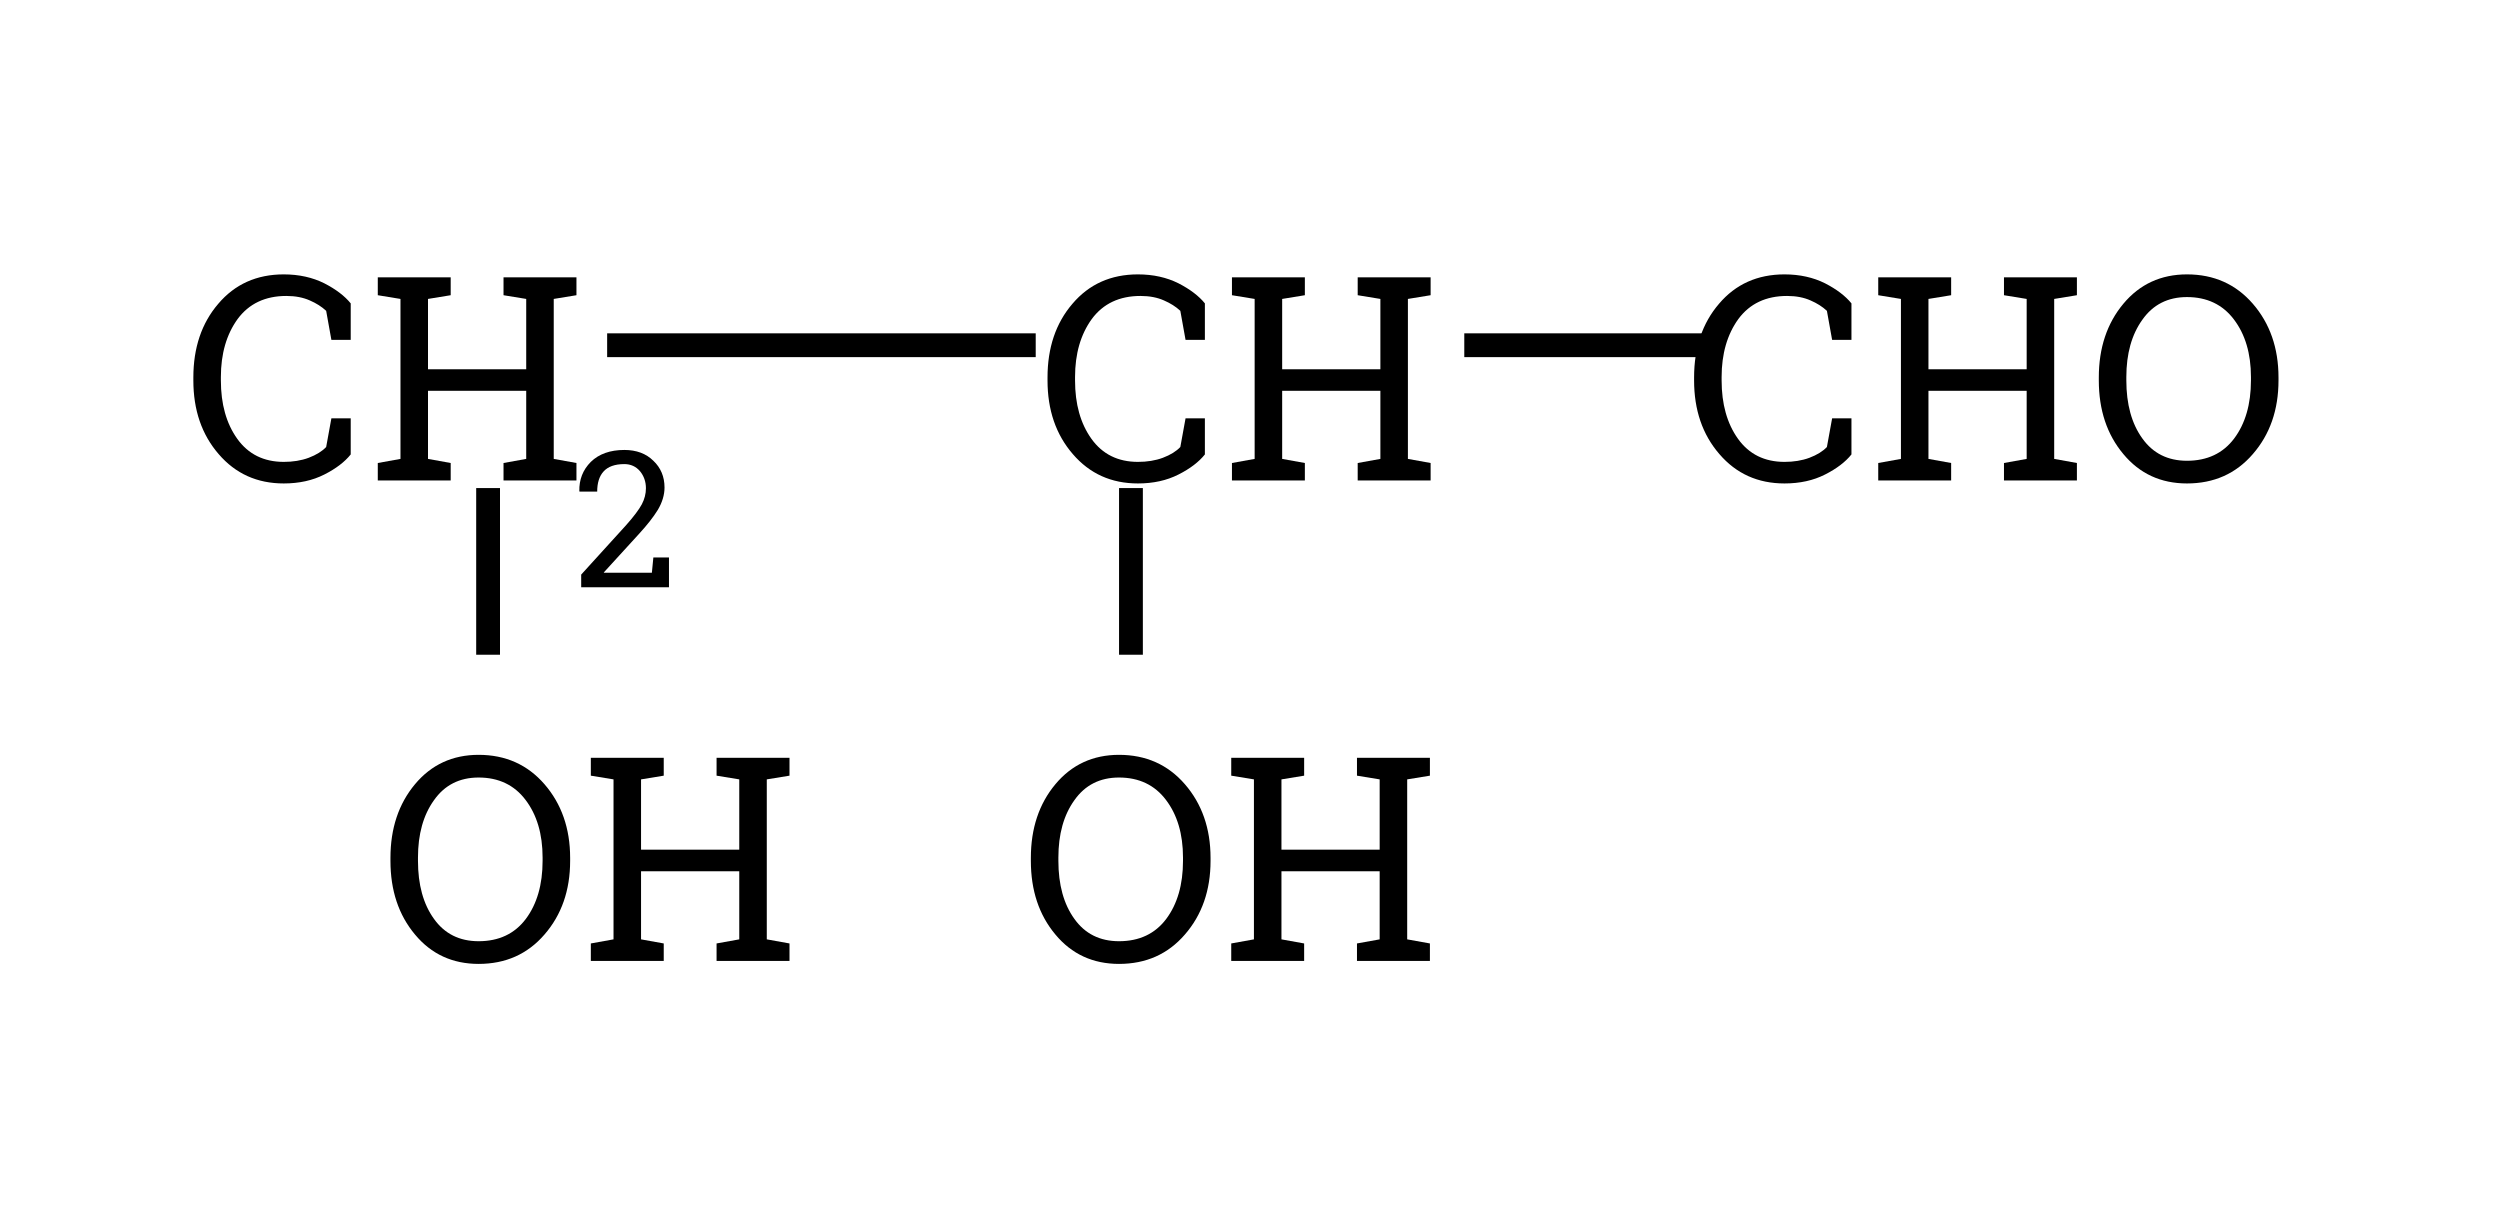 <?xml version="1.0" encoding="UTF-8"?>
<svg xmlns="http://www.w3.org/2000/svg" xmlns:xlink="http://www.w3.org/1999/xlink" width="105pt" height="51pt" viewBox="0 0 105 51" version="1.1">
<defs>
<g>
<symbol overflow="visible" id="glyph0-0">
<path style="stroke:none;" d=""/>
</symbol>
<symbol overflow="visible" id="glyph0-1">
<path style="stroke:none;" d="M 7.031 -5.906 L 6.219 -5.906 L 6 -7.125 C 5.812 -7.301 5.582 -7.445 5.312 -7.562 C 5.039 -7.684 4.711 -7.75 4.328 -7.75 C 3.441 -7.75 2.758 -7.426 2.281 -6.781 C 1.812 -6.133 1.578 -5.32 1.578 -4.344 L 1.578 -4.203 C 1.578 -3.211 1.805 -2.395 2.266 -1.75 C 2.73 -1.102 3.383 -0.781 4.219 -0.781 C 4.602 -0.781 4.953 -0.836 5.266 -0.953 C 5.586 -1.074 5.832 -1.227 6 -1.406 L 6.219 -2.609 L 7.031 -2.609 L 7.031 -1.094 C 6.781 -0.781 6.41 -0.496 5.922 -0.25 C 5.43 0 4.863 0.125 4.219 0.125 C 3.102 0.125 2.191 -0.285 1.484 -1.109 C 0.773 -1.93 0.422 -2.961 0.422 -4.203 L 0.422 -4.328 C 0.422 -5.574 0.77 -6.609 1.469 -7.422 C 2.164 -8.242 3.082 -8.656 4.219 -8.656 C 4.863 -8.656 5.43 -8.527 5.922 -8.281 C 6.41 -8.031 6.781 -7.746 7.031 -7.438 Z M 7.031 -5.906 "/>
</symbol>
<symbol overflow="visible" id="glyph0-2">
<path style="stroke:none;" d="M 0.422 -7.781 L 0.422 -8.531 L 3.484 -8.531 L 3.484 -7.781 L 2.531 -7.625 L 2.531 -4.672 L 6.656 -4.672 L 6.656 -7.625 L 5.703 -7.781 L 5.703 -8.531 L 8.766 -8.531 L 8.766 -7.781 L 7.812 -7.625 L 7.812 -0.906 L 8.766 -0.734 L 8.766 0 L 5.703 0 L 5.703 -0.734 L 6.656 -0.906 L 6.656 -3.766 L 2.531 -3.766 L 2.531 -0.906 L 3.484 -0.734 L 3.484 0 L 0.422 0 L 0.422 -0.734 L 1.375 -0.906 L 1.375 -7.625 Z M 0.422 -7.781 "/>
</symbol>
<symbol overflow="visible" id="glyph0-3">
<path style="stroke:none;" d="M 8.016 -4.203 C 8.016 -2.961 7.652 -1.93 6.938 -1.109 C 6.227 -0.285 5.305 0.125 4.172 0.125 C 3.078 0.125 2.184 -0.285 1.5 -1.109 C 0.812 -1.93 0.469 -2.961 0.469 -4.203 L 0.469 -4.328 C 0.469 -5.566 0.812 -6.598 1.5 -7.422 C 2.184 -8.242 3.078 -8.656 4.172 -8.656 C 5.305 -8.656 6.227 -8.242 6.938 -7.422 C 7.652 -6.598 8.016 -5.566 8.016 -4.328 Z M 6.859 -4.344 C 6.859 -5.332 6.617 -6.141 6.141 -6.766 C 5.672 -7.387 5.012 -7.703 4.172 -7.703 C 3.367 -7.703 2.742 -7.383 2.297 -6.75 C 1.848 -6.125 1.625 -5.32 1.625 -4.344 L 1.625 -4.203 C 1.625 -3.203 1.848 -2.387 2.297 -1.766 C 2.742 -1.141 3.367 -0.828 4.172 -0.828 C 5.023 -0.828 5.688 -1.141 6.156 -1.766 C 6.621 -2.387 6.859 -3.203 6.859 -4.203 Z M 6.859 -4.344 "/>
</symbol>
<symbol overflow="visible" id="glyph1-0">
<path style="stroke:none;" d=""/>
</symbol>
<symbol overflow="visible" id="glyph1-1">
<path style="stroke:none;" d="M 0.375 0 L 0.375 -0.531 L 2.25 -2.594 C 2.582 -2.965 2.805 -3.266 2.922 -3.484 C 3.035 -3.699 3.094 -3.926 3.094 -4.156 C 3.094 -4.434 3.008 -4.676 2.844 -4.875 C 2.676 -5.07 2.457 -5.172 2.188 -5.172 C 1.789 -5.172 1.496 -5.066 1.312 -4.859 C 1.133 -4.66 1.047 -4.379 1.047 -4.016 L 0.312 -4.016 L 0.297 -4.031 C 0.285 -4.52 0.445 -4.93 0.781 -5.266 C 1.121 -5.598 1.594 -5.766 2.188 -5.766 C 2.695 -5.766 3.102 -5.613 3.406 -5.312 C 3.715 -5.02 3.875 -4.645 3.875 -4.188 C 3.875 -3.875 3.777 -3.559 3.594 -3.25 C 3.406 -2.945 3.145 -2.613 2.812 -2.25 L 1.328 -0.625 L 1.328 -0.609 L 3.344 -0.609 L 3.406 -1.25 L 4.062 -1.25 L 4.062 0 Z M 0.375 0 "/>
</symbol>
</g>
</defs>
<g id="surface1">
<path style="fill:none;stroke-width:1;stroke-linecap:butt;stroke-linejoin:round;stroke:rgb(0%,0%,0%);stroke-opacity:1;stroke-miterlimit:10;" d="M 25.5 36.5 L 43.5 36.5 " transform="matrix(1,0,0,-1,0,51)"/>
<path style="fill:none;stroke-width:1;stroke-linecap:butt;stroke-linejoin:round;stroke:rgb(0%,0%,0%);stroke-opacity:1;stroke-miterlimit:10;" d="M 20.5 30.5 L 20.5 23.5 " transform="matrix(1,0,0,-1,0,51)"/>
<path style="fill:none;stroke-width:1;stroke-linecap:butt;stroke-linejoin:round;stroke:rgb(0%,0%,0%);stroke-opacity:1;stroke-miterlimit:10;" d="M 61.5 36.5 L 71.5 36.5 " transform="matrix(1,0,0,-1,0,51)"/>
<path style="fill:none;stroke-width:1;stroke-linecap:butt;stroke-linejoin:round;stroke:rgb(0%,0%,0%);stroke-opacity:1;stroke-miterlimit:10;" d="M 47.5 30.5 L 47.5 23.5 " transform="matrix(1,0,0,-1,0,51)"/>
<g style="fill:rgb(0%,0%,0%);fill-opacity:1;">
  <use xlink:href="#glyph0-1" x="43.574" y="20.18"/>
</g>
<g style="fill:rgb(0%,0%,0%);fill-opacity:1;">
  <use xlink:href="#glyph0-2" x="51.32" y="20.18"/>
</g>
<g style="fill:rgb(0%,0%,0%);fill-opacity:1;">
  <use xlink:href="#glyph0-1" x="70.73" y="20.18"/>
</g>
<g style="fill:rgb(0%,0%,0%);fill-opacity:1;">
  <use xlink:href="#glyph0-2" x="78.464" y="20.18"/>
</g>
<g style="fill:rgb(0%,0%,0%);fill-opacity:1;">
  <use xlink:href="#glyph0-3" x="87.681" y="20.18"/>
</g>
<g style="fill:rgb(0%,0%,0%);fill-opacity:1;">
  <use xlink:href="#glyph0-3" x="15.93" y="40.359"/>
</g>
<g style="fill:rgb(0%,0%,0%);fill-opacity:1;">
  <use xlink:href="#glyph0-2" x="24.393" y="40.359"/>
</g>
<g style="fill:rgb(0%,0%,0%);fill-opacity:1;">
  <use xlink:href="#glyph0-3" x="42.827" y="40.359"/>
</g>
<g style="fill:rgb(0%,0%,0%);fill-opacity:1;">
  <use xlink:href="#glyph0-2" x="51.29" y="40.359"/>
</g>
<g style="fill:rgb(0%,0%,0%);fill-opacity:1;">
  <use xlink:href="#glyph0-1" x="7.699" y="20.18"/>
</g>
<g style="fill:rgb(0%,0%,0%);fill-opacity:1;">
  <use xlink:href="#glyph0-2" x="15.445" y="20.18"/>
</g>
<g style="fill:rgb(0%,0%,0%);fill-opacity:1;">
  <use xlink:href="#glyph1-1" x="24.035" y="24.664"/>
</g>
</g>
</svg>
